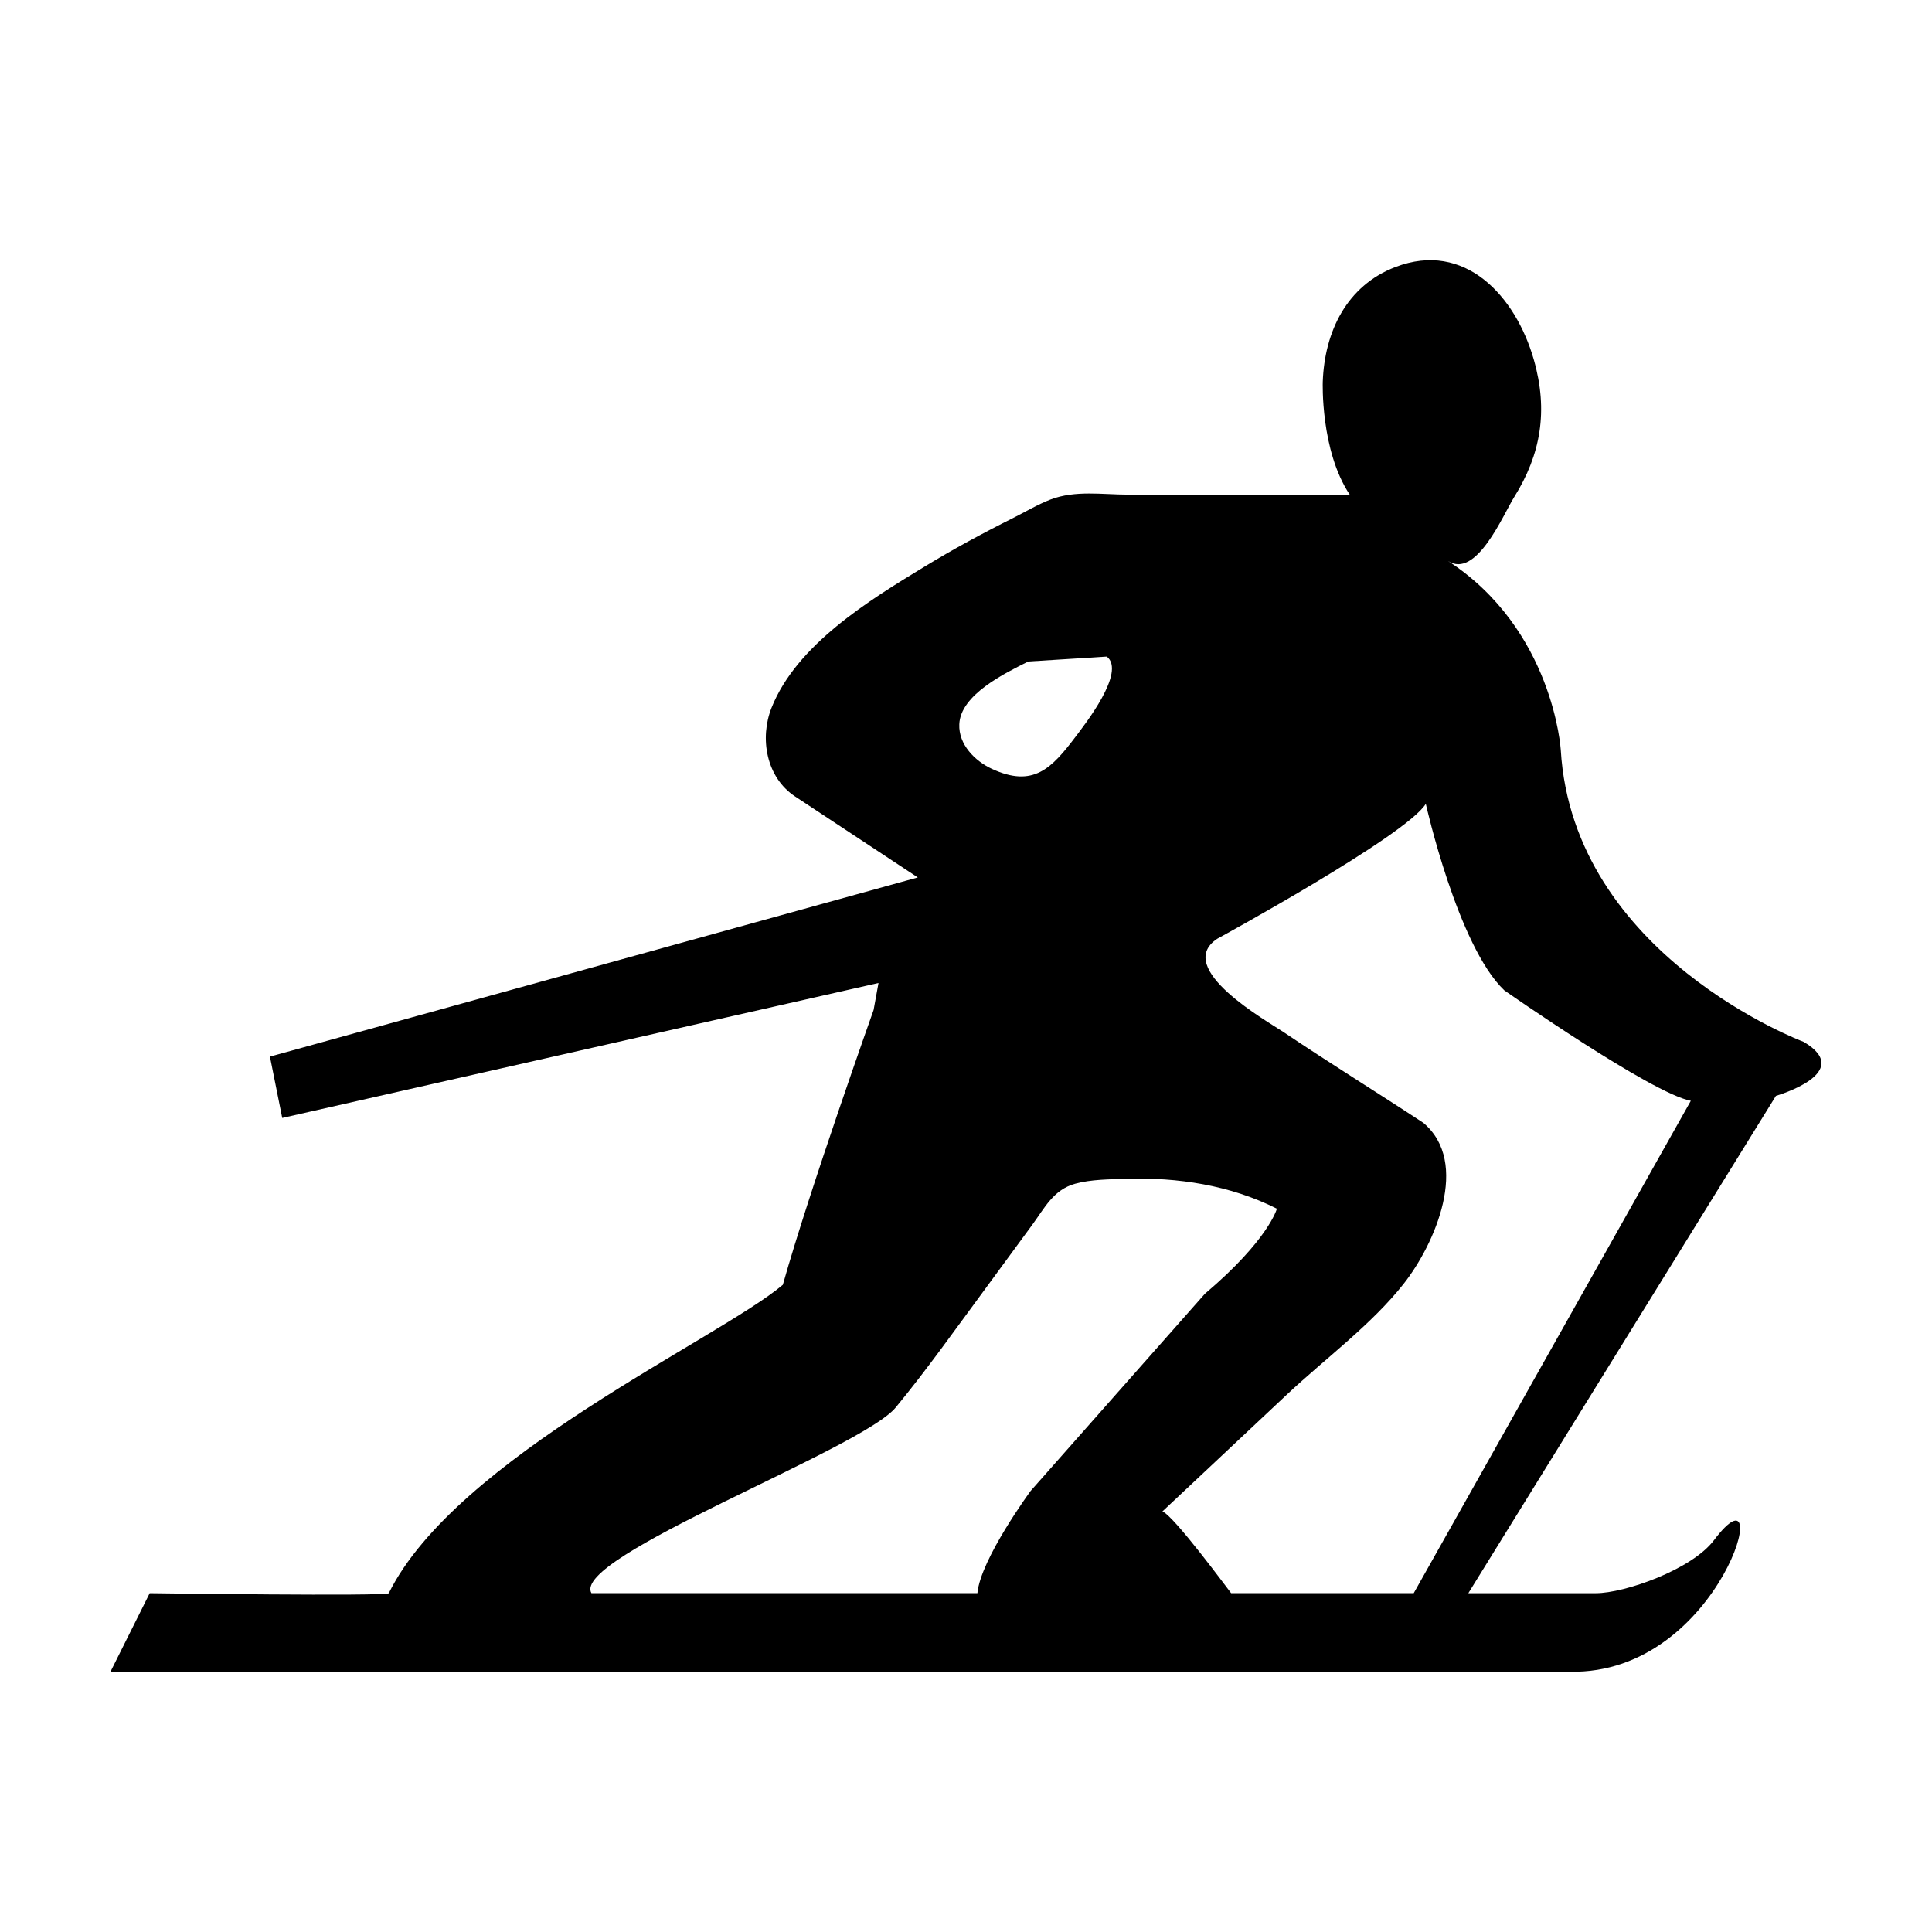 <?xml version="1.0" encoding="UTF-8"?>
<!-- Uploaded to: SVG Repo, www.svgrepo.com, Generator: SVG Repo Mixer Tools -->
<svg fill="#000000" width="800px" height="800px" version="1.1" viewBox="144 144 512 512" xmlns="http://www.w3.org/2000/svg">
 <path d="m622.01 420.11s-61.133-22.766-64.391-77.391c0 0-1.941-31.867-29.906-50.07 7.543 4.902 14.645-12.27 17.559-16.918 7.055-11.273 9.082-22.871 5.203-36.422-4.836-16.867-18.262-31.594-36.664-24.551-12.898 4.938-18.781 17.094-19.266 30.406 0 0-0.66 18.207 7.144 29.918h-58.699c-6.879 0-14-1.219-20.617 1.305-3.371 1.301-6.715 3.301-9.977 4.934-8.004 3.996-15.891 8.277-23.555 12.949-14.621 8.891-33.734 20.598-40.379 37.309-3.18 8.012-1.445 18.414 6.246 23.492l32.516 21.461-171.69 47.48 3.258 16.258 158.02-35.77-1.301 7.152s-16.906 47.473-24.051 72.836c-16.906 14.309-86.594 45.746-104.43 81.723-0.289 0.871-63.359 0-63.359 0l-10.391 20.809h386.73c40.41 0.875 55.156-57.328 38.25-34.895-5.953 7.906-23.801 14.086-31.309 14.086h-33.824l81.516-131.8c-0.012 0 21.23-6.078 7.359-14.305m-205.5-100.8 20.809-1.305c5.184 4.047-5.863 18.027-8.207 21.156-6.402 8.48-11.27 13.699-22.273 8.586-4.488-2.082-8.828-6.457-8.605-11.793 0.293-7.828 12.051-13.531 18.277-16.645m-13.477 246.9h-102.29c-5.547-9.539 71.535-38.145 80.641-49.207 8.188-9.934 15.66-20.523 23.32-30.887 4.289-5.812 8.543-11.637 12.812-17.457 3.356-4.574 5.668-9.371 11.43-10.957 4.168-1.152 9.113-1.152 13.41-1.301 13.68-0.449 27.738 1.688 40.039 7.926 0 0-2.168 8.23-19.074 22.539l-46.184 52.25c0.008 0.004-13.262 18.016-14.109 27.094m115.63 0h-48.387c-0.953-1.18-15.07-20.402-18.207-21.668 11.012-10.352 22.059-20.707 33.086-31.059 10.031-9.402 22.375-18.484 30.859-29.277 8.23-10.449 17.723-32.113 5.195-42.641-12.293-8.086-24.824-15.828-37.02-24.035-4.156-2.805-29.355-16.898-17.613-24.73 0 0 50.082-27.316 55.289-35.77 0 0 8.445 37.715 20.812 49.43 0 0 39.02 27.312 49.422 29.266z"/>
</svg>